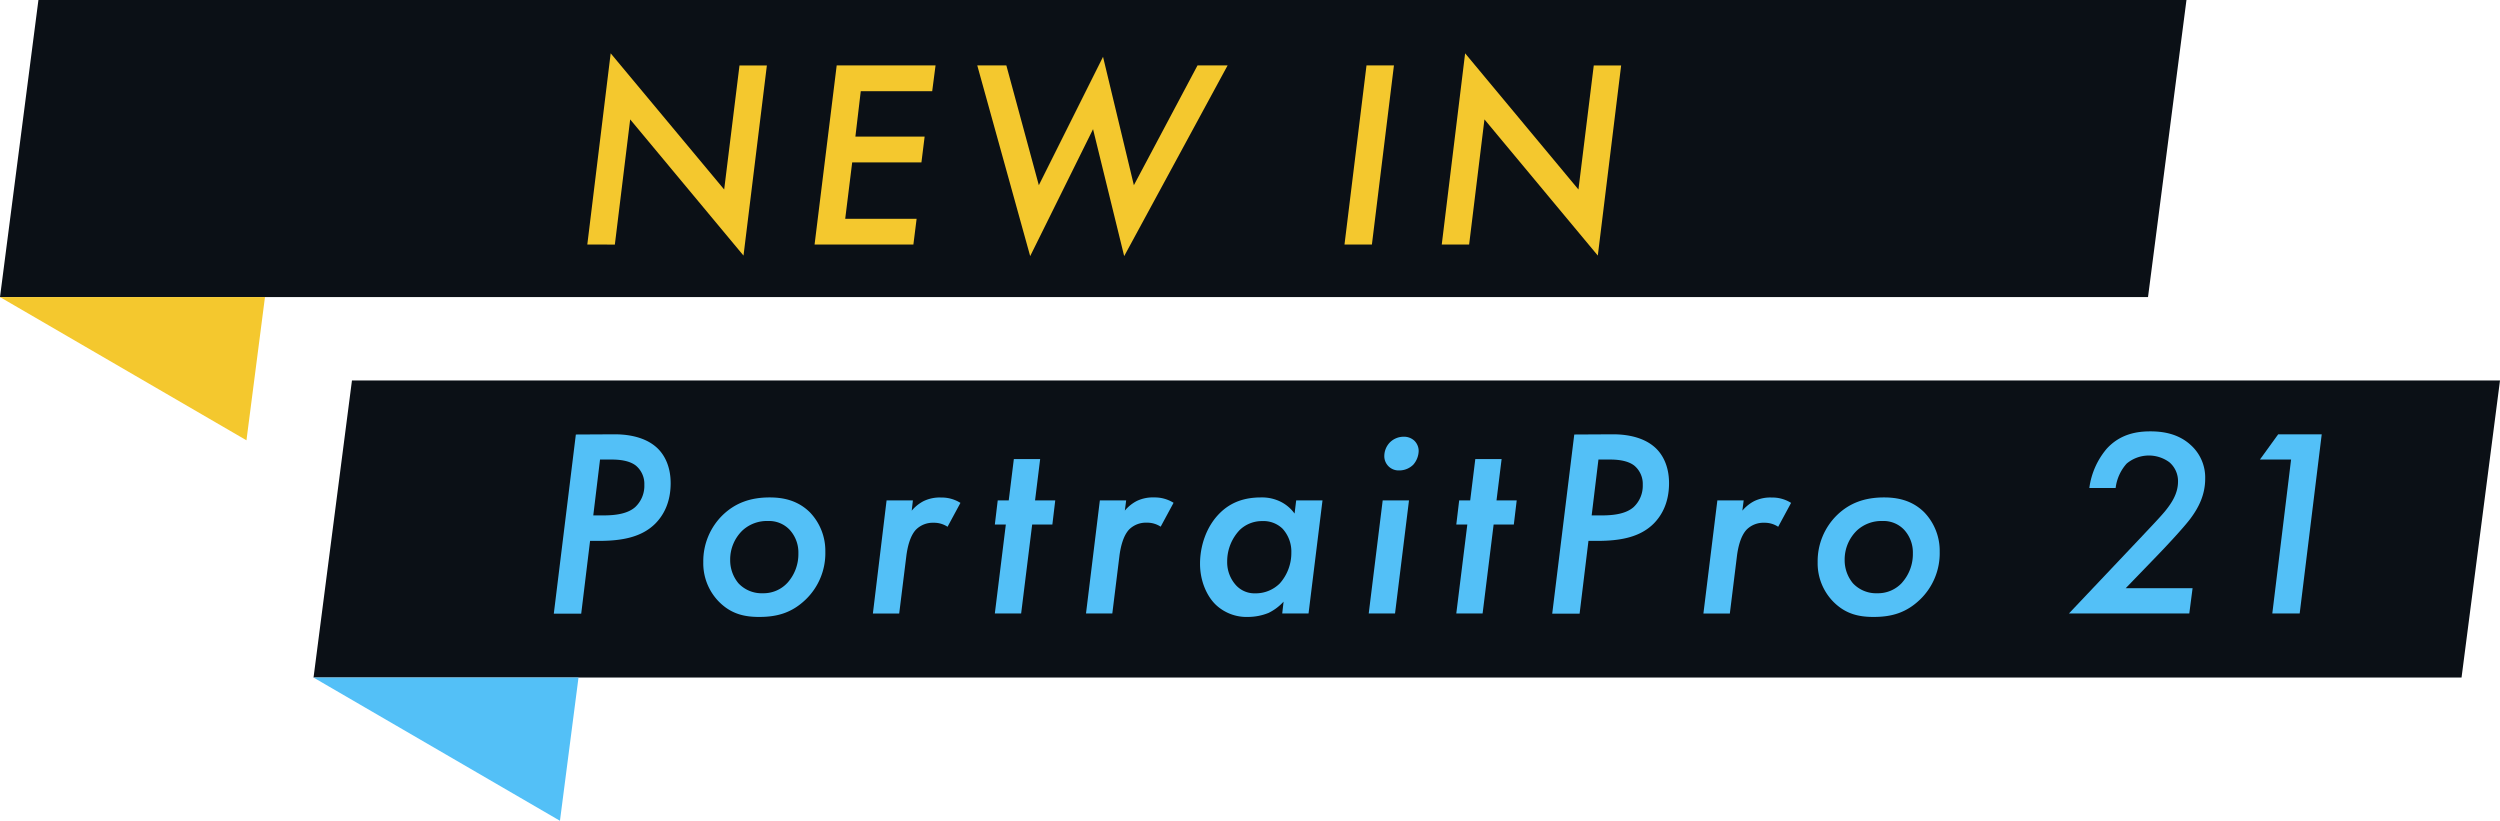 <svg id="Layer_1" data-name="Layer 1" xmlns="http://www.w3.org/2000/svg" viewBox="0 0 866.5 284.48"><polygon points="845.18 131.87 142.49 131.87 121.99 131.87 108.67 234.84 129.98 234.84 832.67 234.84 853.17 234.84 866.5 131.87 845.18 131.87" fill="#0b1016"/><path d="M212.89,150.53c2.7,0,10.15.19,15,4.84,2.23,2.14,4.56,6,4.56,12.1,0,7-2.7,11.36-5.31,14-4.65,4.65-11.36,6-19.46,6h-3.16l-3.07,25.22h-9.5l7.64-62.09Zm-7.26,28.11h3.53c4.47,0,8.48-.65,11-2.88a10.11,10.11,0,0,0,3.17-7.73,8.25,8.25,0,0,0-2.89-6.61c-2.51-2-6.52-2.14-8.47-2.14h-4Z" fill="#53c0f7"/><path d="M280.76,177.62a19.25,19.25,0,0,1,5.3,13.59,22.29,22.29,0,0,1-6.79,16.57c-4.75,4.56-9.78,6.05-16.11,6.05-5,0-9.68-.93-14-5.3a19,19,0,0,1-5.4-13.69,22.34,22.34,0,0,1,6.79-16.38c4.29-4.1,9.5-6.05,16.2-6.05C270.89,172.41,276.29,173.15,280.76,177.62ZM273,201.92a14.87,14.87,0,0,0,3.72-10.15,11.61,11.61,0,0,0-3.07-8.19,9.81,9.81,0,0,0-7.45-3,12.51,12.51,0,0,0-8.84,3.26,14,14,0,0,0-4.28,10.24,12.49,12.49,0,0,0,2.88,8.1,11,11,0,0,0,8.38,3.44A11.3,11.3,0,0,0,273,201.92Z" fill="#53c0f7"/><path d="M307.29,173.43h9.12L316,177a13.38,13.38,0,0,1,4.19-3.35,12.82,12.82,0,0,1,6-1.21,12.26,12.26,0,0,1,6.7,1.86l-4.47,8.28a8.47,8.47,0,0,0-4.84-1.39,8.22,8.22,0,0,0-6.05,2.33c-2.33,2.42-3.07,6.88-3.35,8.84l-2.52,20.29h-9.12Z" fill="#53c0f7"/><path d="M357.75,181.81l-3.82,30.81h-9.12l3.81-30.81h-3.81l1-8.38h3.82l1.77-14.33h9.12l-1.77,14.33h7l-1,8.38Z" fill="#53c0f7"/><path d="M381.21,173.43h9.12l-.46,3.54a13.43,13.43,0,0,1,4.18-3.35,12.84,12.84,0,0,1,6-1.21,12.29,12.29,0,0,1,6.71,1.86l-4.47,8.28a8.47,8.47,0,0,0-4.84-1.39,8.24,8.24,0,0,0-6.06,2.33c-2.32,2.42-3.07,6.88-3.35,8.84l-2.51,20.29h-9.12Z" fill="#53c0f7"/><path d="M449.26,173.43h9.12l-4.84,39.19h-9.12l.47-4.09a17.23,17.23,0,0,1-5.22,3.91,19.2,19.2,0,0,1-7.17,1.39,15.5,15.5,0,0,1-11.17-4.28c-3.07-3-5.4-8.19-5.4-14.15s2.05-12.75,6.8-17.5c4-4,8.84-5.49,14.34-5.49a14.51,14.51,0,0,1,7.16,1.67A13.33,13.33,0,0,1,448.7,178Zm-19.55,10.24a15.78,15.78,0,0,0-4.37,11,11.89,11.89,0,0,0,3.07,8.19,8.67,8.67,0,0,0,6.61,2.79,11.84,11.84,0,0,0,8.56-3.44,15.89,15.89,0,0,0,4-10.71,11.74,11.74,0,0,0-3.07-8.28,9.48,9.48,0,0,0-7-2.61A11.09,11.09,0,0,0,429.71,183.67Z" fill="#53c0f7"/><path d="M488.36,173.43l-4.84,39.19H474.4l4.84-39.19Zm-6.61-20.11a6.78,6.78,0,0,1,4.75-1.95,5.26,5.26,0,0,1,3.73,1.39,5,5,0,0,1,1.48,3.54,7.47,7.47,0,0,1-1.86,4.75,6.86,6.86,0,0,1-4.93,2,4.94,4.94,0,0,1-5.12-4.94A6.86,6.86,0,0,1,481.75,153.32Z" fill="#53c0f7"/><path d="M517.69,181.81l-3.82,30.81h-9.12l3.82-30.81h-3.82l1-8.38h3.82l1.77-14.33h9.12l-1.77,14.33h7l-1,8.38Z" fill="#53c0f7"/><path d="M558.93,150.53c2.7,0,10.15.19,15,4.84,2.23,2.14,4.56,6,4.56,12.1,0,7-2.7,11.36-5.31,14-4.65,4.65-11.35,6-19.45,6h-3.17l-3.07,25.22H538l7.64-62.09Zm-7.26,28.11h3.54c4.46,0,8.47-.65,11-2.88a10.11,10.11,0,0,0,3.17-7.73,8.25,8.25,0,0,0-2.89-6.61c-2.51-2-6.52-2.14-8.47-2.14h-4Z" fill="#53c0f7"/><path d="M595.24,173.43h9.12L603.9,177a13.43,13.43,0,0,1,4.18-3.35,12.84,12.84,0,0,1,6-1.21,12.27,12.27,0,0,1,6.71,1.86l-4.47,8.28a8.47,8.47,0,0,0-4.84-1.39,8.2,8.2,0,0,0-6.05,2.33c-2.33,2.42-3.08,6.88-3.36,8.84l-2.51,20.29H590.4Z" fill="#53c0f7"/><path d="M667,177.62a19.25,19.25,0,0,1,5.3,13.59,22.29,22.29,0,0,1-6.79,16.57c-4.75,4.56-9.78,6.05-16.11,6.05-5,0-9.68-.93-14-5.3a19,19,0,0,1-5.4-13.69,22.34,22.34,0,0,1,6.79-16.38c4.28-4.1,9.5-6.05,16.2-6.05C657.15,172.41,662.55,173.15,667,177.62Zm-7.73,24.3A14.87,14.87,0,0,0,663,191.77a11.61,11.61,0,0,0-3.07-8.19,9.81,9.81,0,0,0-7.45-3,12.51,12.51,0,0,0-8.84,3.26,14,14,0,0,0-4.28,10.24,12.49,12.49,0,0,0,2.88,8.1,11,11,0,0,0,8.38,3.44A11.3,11.3,0,0,0,659.29,201.92Z" fill="#53c0f7"/><path d="M758.81,212.62H717.1l24.67-26.06c4.38-4.66,6.8-7.17,8.66-9.4,2.33-2.89,4.47-6.15,4.47-10.25a8.59,8.59,0,0,0-3-6.7,12,12,0,0,0-14.8.47,15.41,15.41,0,0,0-3.82,8.47h-9.12a26.38,26.38,0,0,1,6-13.59c4.74-5.22,10.61-6.05,15.17-6.05,4.19,0,9.5.74,13.78,4.56a15.11,15.11,0,0,1,5.21,11.82c0,5.49-2.14,9.87-5.12,13.87-2.6,3.45-9.12,10.34-11.36,12.66l-11.07,11.45h23.18Z" fill="#53c0f7"/><path d="M794.09,159.28h-10.8l6.33-8.75h15.09l-7.64,62.09h-9.49Z" fill="#53c0f7"/><polygon points="108.67 234.84 200.51 234.84 194.08 284.48 108.67 234.84" fill="#53c0f7"/><polygon points="736.52 0 33.83 0 13.32 0 0 102.97 21.31 102.97 724 102.97 744.5 102.97 757.83 0 736.52 0" fill="#0b1016"/><path d="M203.56,84.76l8.1-66.28L251,65.68l5.31-43h9.49l-8.1,65.91-39.28-47.2-5.31,43.38Z" fill="#f4c82e"/><path d="M323.1,31.61H298.34l-1.86,15.73h24l-1.11,8.94h-24l-2.42,19.55H317.7l-1.12,8.93H282.33L290,22.67h34.26Z" fill="#f4c82e"/><path d="M348.8,22.67l11.26,41.52,22.25-44.5L393,64.19l22.06-41.52h10.43l-35.85,66.1-10.79-44-21.79,44-18.34-66.1Z" fill="#f4c82e"/><path d="M483.14,22.67,475.5,84.76H466l7.63-62.09Z" fill="#f4c82e"/><path d="M499.71,84.76l8.1-66.28,39.28,47.2,5.31-43h9.49L553.8,88.58l-39.29-47.2L509.2,84.76Z" fill="#f4c82e"/><polygon points="0 102.97 91.84 102.97 85.42 152.61 0 102.97" fill="#f4c82e"/></svg>